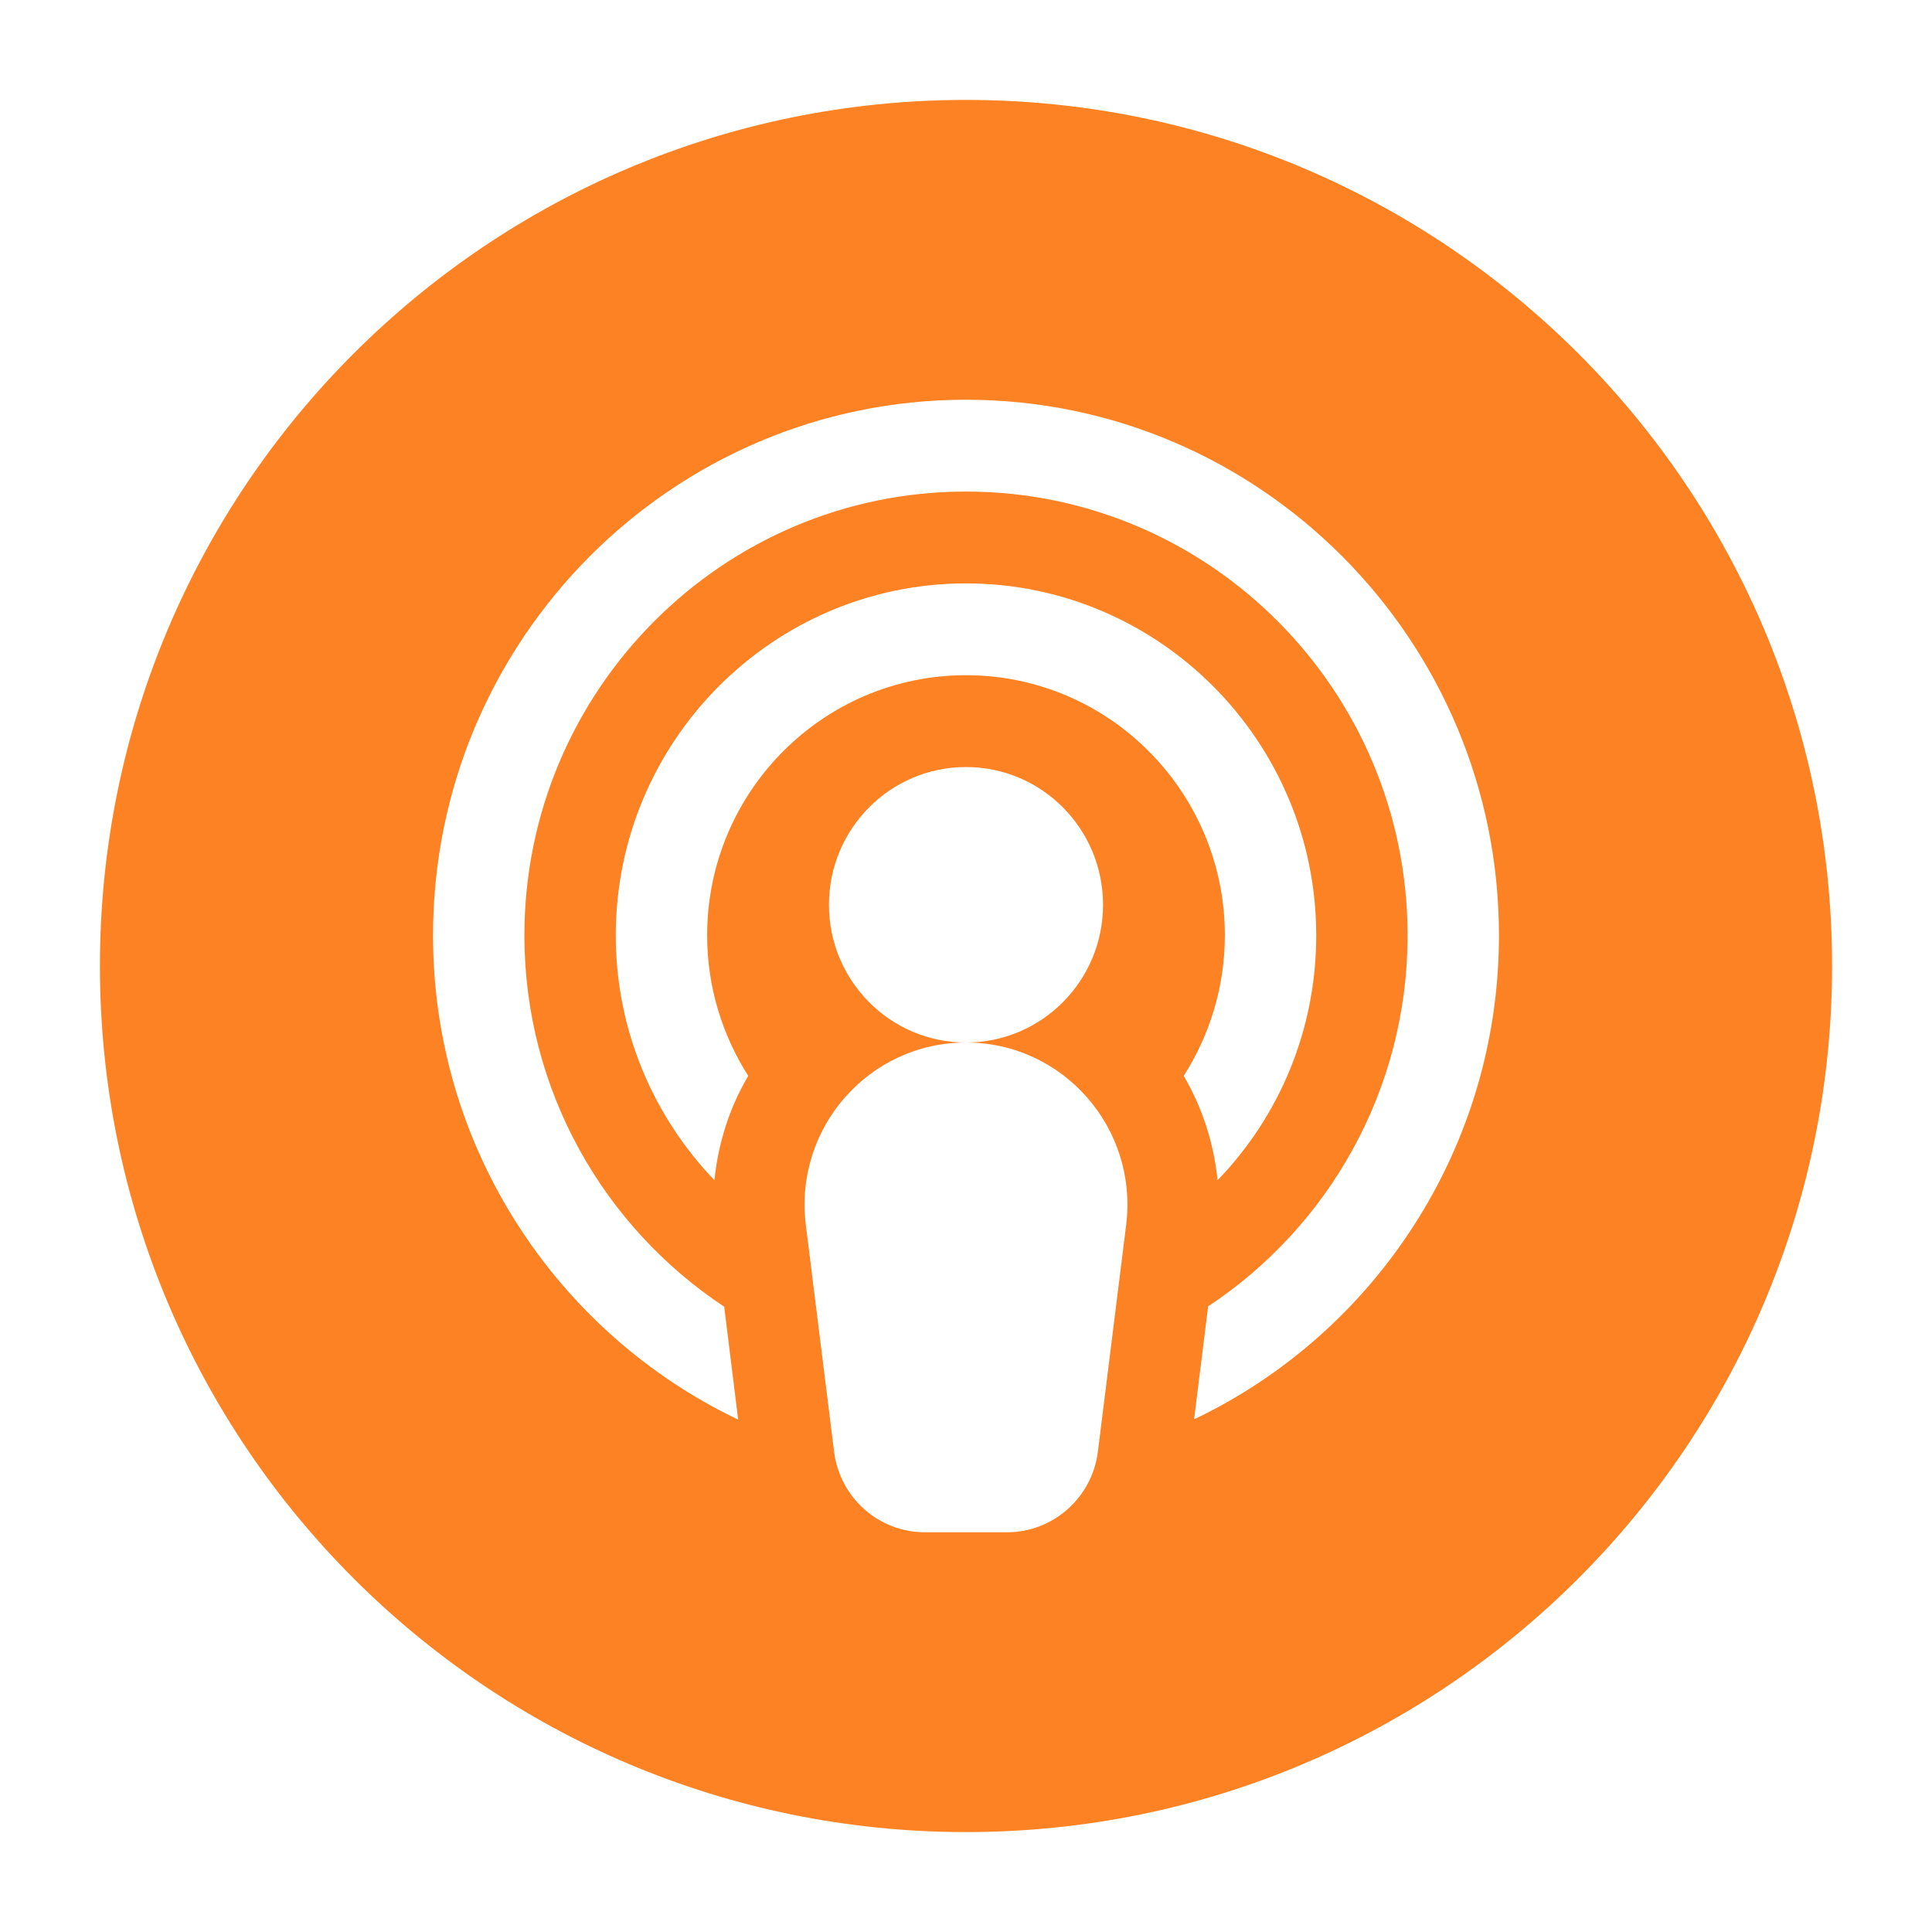<svg width="58" height="58" viewBox="0 0 58 58" fill="none" xmlns="http://www.w3.org/2000/svg">
<g filter="url(#filter0_d_25_2)">
<path fill-rule="evenodd" clip-rule="evenodd" d="M55 27C55 41.359 43.359 53 29 53C14.641 53 3 41.359 3 27C3 12.641 14.641 1 29 1C43.359 1 55 12.641 55 27ZM28.992 29.297C26.079 29.302 23.835 31.864 24.191 34.765L25.041 41.583C25.215 42.962 26.376 44 27.766 44H30.234C31.615 44 32.785 42.962 32.959 41.583L33.809 34.765C34.165 31.864 31.921 29.302 29.008 29.297C31.277 29.293 33.114 27.443 33.114 25.162C33.114 22.878 31.272 21.027 29 21.027C26.728 21.027 24.886 22.878 24.886 25.162C24.886 27.443 26.723 29.293 28.992 29.297ZM39.514 26.081C39.514 28.939 38.39 31.53 36.552 33.432C36.442 32.321 36.095 31.255 35.537 30.299C36.314 29.077 36.771 27.634 36.771 26.081C36.771 21.771 33.288 18.27 29 18.27C24.712 18.27 21.229 21.771 21.229 26.081C21.229 27.634 21.686 29.077 22.463 30.299C21.896 31.255 21.558 32.33 21.448 33.432C19.619 31.521 18.486 28.93 18.486 26.081C18.486 20.255 23.203 15.514 29 15.514C34.797 15.514 39.514 20.255 39.514 26.081ZM21.741 37.228L22.161 40.618C16.749 38.036 13 32.486 13 26.081C13 17.213 20.177 10 29 10C37.823 10 45 17.213 45 26.081C45 32.486 41.251 38.036 35.848 40.609L36.269 37.218C39.871 34.838 42.257 30.731 42.257 26.081C42.257 18.73 36.314 12.757 29 12.757C21.686 12.757 15.743 18.73 15.743 26.081C15.743 30.731 18.129 34.838 21.741 37.228Z" fill="#FC8223"/>
</g>
<defs>
<filter id="filter0_d_25_2" x="0" y="0" width="58" height="58" filterUnits="userSpaceOnUse" color-interpolation-filters="sRGB">
<feFlood flood-opacity="0" result="BackgroundImageFix"/>
<feColorMatrix in="SourceAlpha" type="matrix" values="0 0 0 0 0 0 0 0 0 0 0 0 0 0 0 0 0 0 127 0" result="hardAlpha"/>
<feOffset dy="2"/>
<feGaussianBlur stdDeviation="1.5"/>
<feComposite in2="hardAlpha" operator="out"/>
<feColorMatrix type="matrix" values="0 0 0 0 0 0 0 0 0 0 0 0 0 0 0 0 0 0 0.2 0"/>
<feBlend mode="normal" in2="BackgroundImageFix" result="effect1_dropShadow_25_2"/>
<feBlend mode="normal" in="SourceGraphic" in2="effect1_dropShadow_25_2" result="shape"/>
</filter>
</defs>
</svg>
